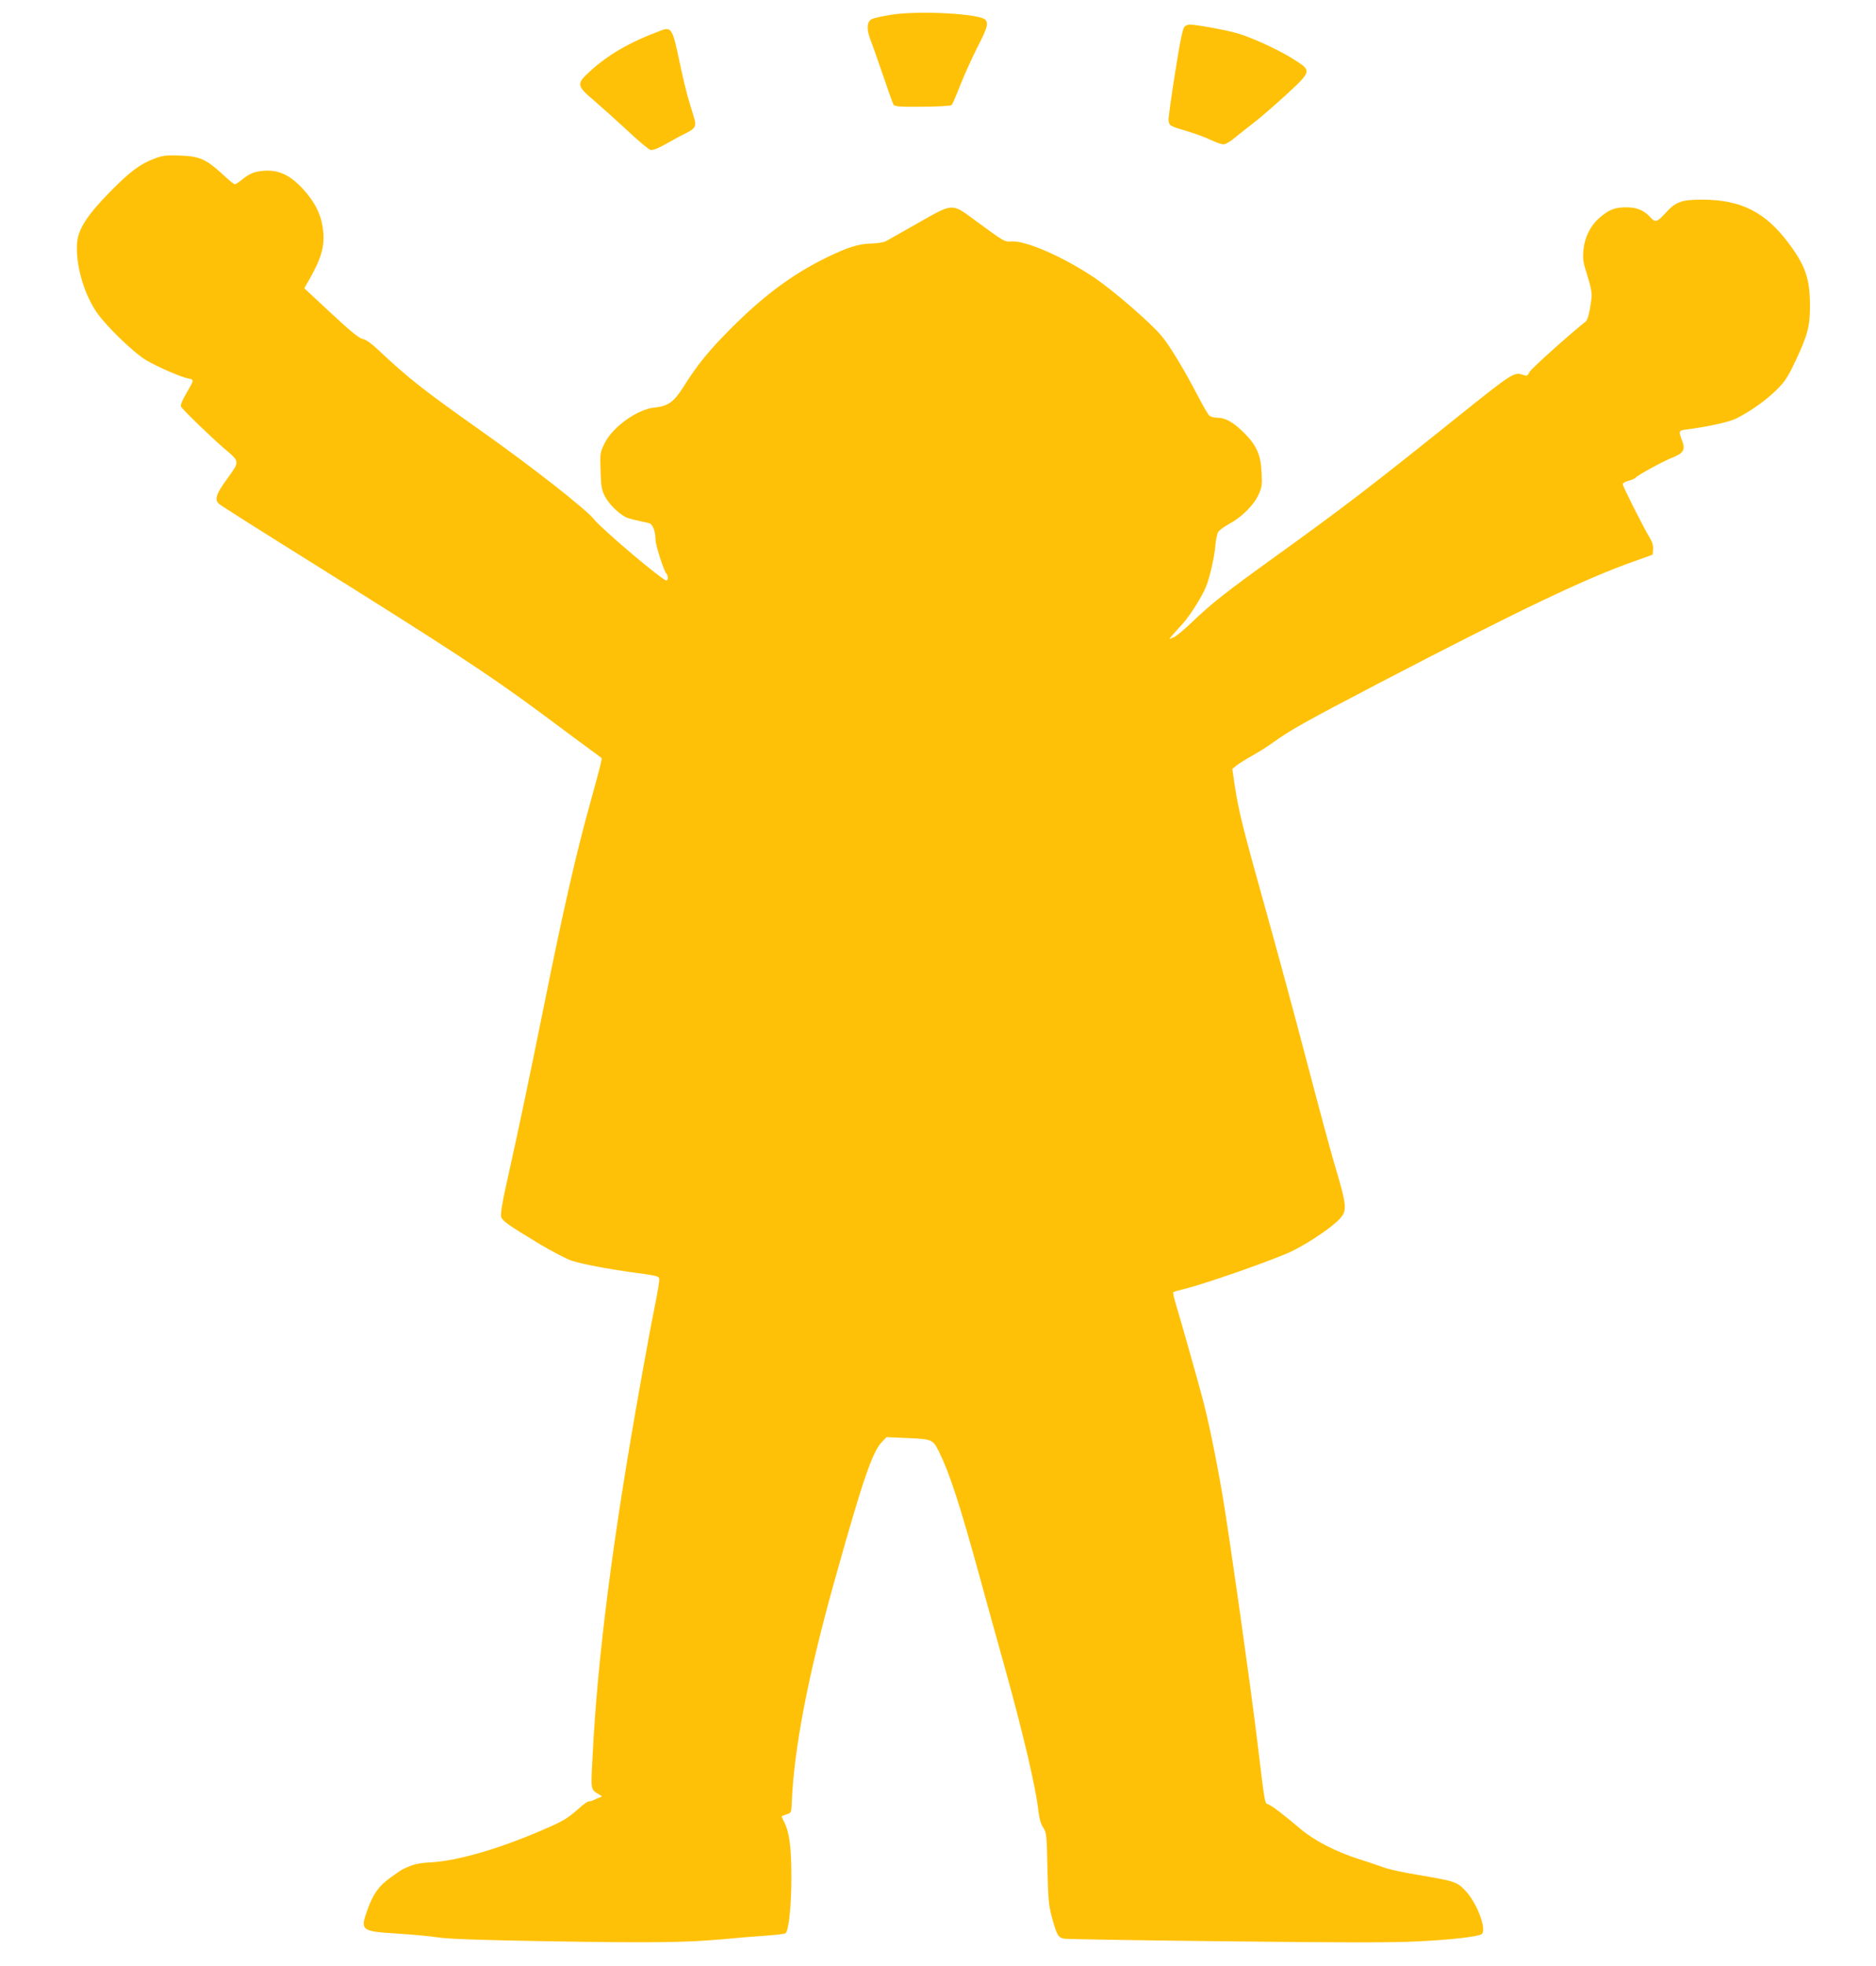<?xml version="1.0" standalone="no"?>
<!DOCTYPE svg PUBLIC "-//W3C//DTD SVG 20010904//EN"
 "http://www.w3.org/TR/2001/REC-SVG-20010904/DTD/svg10.dtd">
<svg version="1.0" xmlns="http://www.w3.org/2000/svg"
 width="1222pt" height="1280pt" viewBox="0 0 1222 1280"
 preserveAspectRatio="xMidYMid meet">
<g transform="translate(0,1280) scale(0.1,-0.1)"
fill="#ffc107" stroke="none">
<path d="M5805 12704 c-55 -9 -111 -21 -125 -28 -34 -15 -37 -67 -9 -137 11
-30 48 -132 80 -227 32 -95 63 -181 68 -191 9 -15 28 -17 190 -16 100 1 185 5
190 11 5 5 30 63 56 129 26 66 76 177 111 246 64 125 72 151 55 178 -26 41
-428 64 -616 35z"/>
<path d="M7717 12628 c-12 -10 -28 -82 -62 -298 -25 -157 -45 -298 -43 -314 4
-35 8 -37 123 -71 50 -15 118 -40 151 -56 34 -16 72 -29 84 -29 12 0 44 18 71
41 27 22 83 67 125 99 42 32 136 114 210 181 166 153 168 158 63 225 -99 65
-279 148 -382 178 -74 21 -264 56 -309 56 -8 0 -22 -6 -31 -12z"/>
<path d="M4310 12603 c-206 -76 -350 -159 -472 -272 -84 -77 -82 -90 33 -187
50 -43 148 -131 218 -196 69 -65 136 -121 148 -124 15 -4 49 9 110 44 48 27
106 58 127 68 53 26 63 44 49 91 -6 21 -23 76 -37 122 -14 46 -42 163 -62 260
-41 198 -52 217 -114 194z"/>
<path d="M1003 11766 c-92 -35 -159 -85 -291 -220 -144 -147 -204 -240 -210
-328 -10 -134 39 -314 119 -439 59 -92 248 -276 334 -326 79 -46 223 -108 273
-118 38 -8 38 -6 -16 -99 -28 -49 -38 -75 -32 -85 11 -20 196 -199 278 -269
106 -90 105 -84 23 -198 -75 -102 -86 -138 -53 -166 9 -9 276 -178 592 -375
918 -574 1156 -730 1490 -976 94 -70 401 -298 409 -303 4 -4 -15 -77 -76 -298
-89 -319 -175 -696 -292 -1277 -113 -558 -169 -825 -257 -1220 -22 -99 -34
-175 -30 -190 7 -29 42 -53 245 -176 85 -51 181 -101 215 -112 68 -22 222 -52
396 -76 156 -21 168 -24 174 -40 3 -8 -10 -90 -29 -182 -19 -92 -59 -307 -89
-478 -182 -1011 -284 -1802 -316 -2450 -12 -230 -15 -214 46 -252 18 -11 18
-11 -1 -18 -11 -3 -28 -11 -37 -16 -10 -5 -24 -9 -33 -9 -8 0 -38 -21 -67 -48
-71 -63 -102 -82 -243 -142 -284 -122 -546 -197 -720 -207 -81 -4 -116 -13
-180 -44 -11 -5 -50 -32 -87 -59 -72 -53 -107 -102 -145 -207 -48 -133 -40
-139 187 -153 96 -6 218 -17 270 -25 68 -11 275 -18 740 -26 675 -11 886 -8
1135 15 83 8 202 18 265 22 63 4 120 11 127 16 21 16 38 180 38 363 0 193 -13
295 -46 359 -11 21 -19 39 -17 40 2 1 17 6 33 12 28 9 30 12 32 69 14 357 107
840 283 1466 178 636 242 823 303 888 l32 33 139 -6 c157 -7 162 -9 201 -86
70 -141 136 -342 270 -830 46 -168 115 -418 154 -556 125 -448 210 -809 226
-964 5 -42 15 -78 30 -100 22 -33 23 -46 28 -265 4 -203 8 -241 29 -320 32
-116 40 -131 80 -139 18 -3 497 -11 1063 -17 764 -9 1087 -9 1250 0 203 10
379 30 405 46 38 24 -26 200 -104 283 -55 58 -66 62 -301 102 -93 15 -195 37
-225 48 -30 11 -107 37 -170 57 -147 47 -287 119 -374 192 -109 92 -189 154
-213 163 -26 11 -21 -19 -73 410 -49 401 -177 1303 -225 1593 -45 263 -95 507
-139 667 -38 141 -137 490 -168 593 -12 37 -18 70 -15 73 3 3 34 12 68 20 132
31 605 197 709 249 116 58 265 160 310 212 46 52 43 84 -39 358 -23 77 -105
381 -182 675 -77 294 -199 743 -270 996 -145 519 -170 620 -195 783 l-17 114
27 22 c15 12 61 41 102 64 42 23 105 63 142 90 112 80 203 131 689 385 909
473 1342 680 1658 791 l120 43 3 35 c2 24 -5 48 -21 74 -36 57 -177 337 -177
350 0 7 18 17 40 23 21 6 42 15 45 20 9 14 175 105 238 130 74 29 87 52 63
113 -23 60 -21 64 27 70 136 17 282 49 327 72 93 47 193 118 260 184 58 57 75
84 128 196 76 161 92 221 92 350 0 180 -29 264 -139 411 -152 204 -312 284
-565 284 -134 0 -171 -14 -238 -88 -51 -57 -66 -62 -94 -31 -43 49 -90 69
-160 69 -77 0 -114 -15 -178 -71 -57 -50 -94 -125 -102 -209 -5 -57 -2 -79 26
-165 23 -74 30 -112 27 -145 -10 -84 -24 -143 -38 -154 -92 -71 -353 -305
-365 -327 -12 -25 -19 -29 -37 -22 -66 23 -66 22 -453 -288 -545 -437 -721
-572 -1164 -891 -329 -237 -414 -304 -541 -425 -52 -51 -109 -97 -124 -103
l-29 -11 19 23 c11 13 43 48 71 79 49 55 129 183 152 244 25 67 51 184 58 255
3 41 12 84 19 96 7 11 39 34 71 52 82 44 160 122 191 189 23 49 25 64 21 146
-6 120 -34 180 -122 266 -69 66 -116 91 -169 91 -18 0 -40 6 -49 13 -8 6 -43
66 -77 132 -86 165 -176 315 -231 383 -68 84 -319 302 -445 386 -198 133 -439
238 -533 234 -52 -2 -38 -11 -247 142 -147 108 -136 108 -368 -24 -100 -57
-193 -109 -207 -117 -14 -7 -56 -14 -95 -15 -81 -1 -156 -25 -295 -93 -220
-108 -408 -248 -620 -461 -140 -140 -218 -235 -310 -382 -62 -97 -99 -123
-188 -132 -110 -11 -271 -126 -323 -231 -31 -63 -31 -66 -27 -182 3 -103 7
-124 30 -168 24 -46 86 -108 133 -132 17 -9 61 -20 152 -39 24 -5 43 -53 43
-110 0 -33 54 -202 70 -218 13 -13 13 -46 1 -46 -26 0 -423 336 -473 400 -51
64 -403 340 -728 570 -381 269 -481 348 -670 526 -50 47 -86 73 -108 77 -24 5
-78 49 -206 168 l-174 162 35 61 c81 143 102 224 85 335 -13 91 -54 169 -129
251 -84 90 -157 125 -253 118 -66 -5 -94 -17 -153 -65 -16 -13 -33 -23 -38
-23 -5 0 -41 29 -80 66 -108 99 -151 117 -279 121 -91 3 -113 0 -167 -21z"/>
</g>
</svg>
